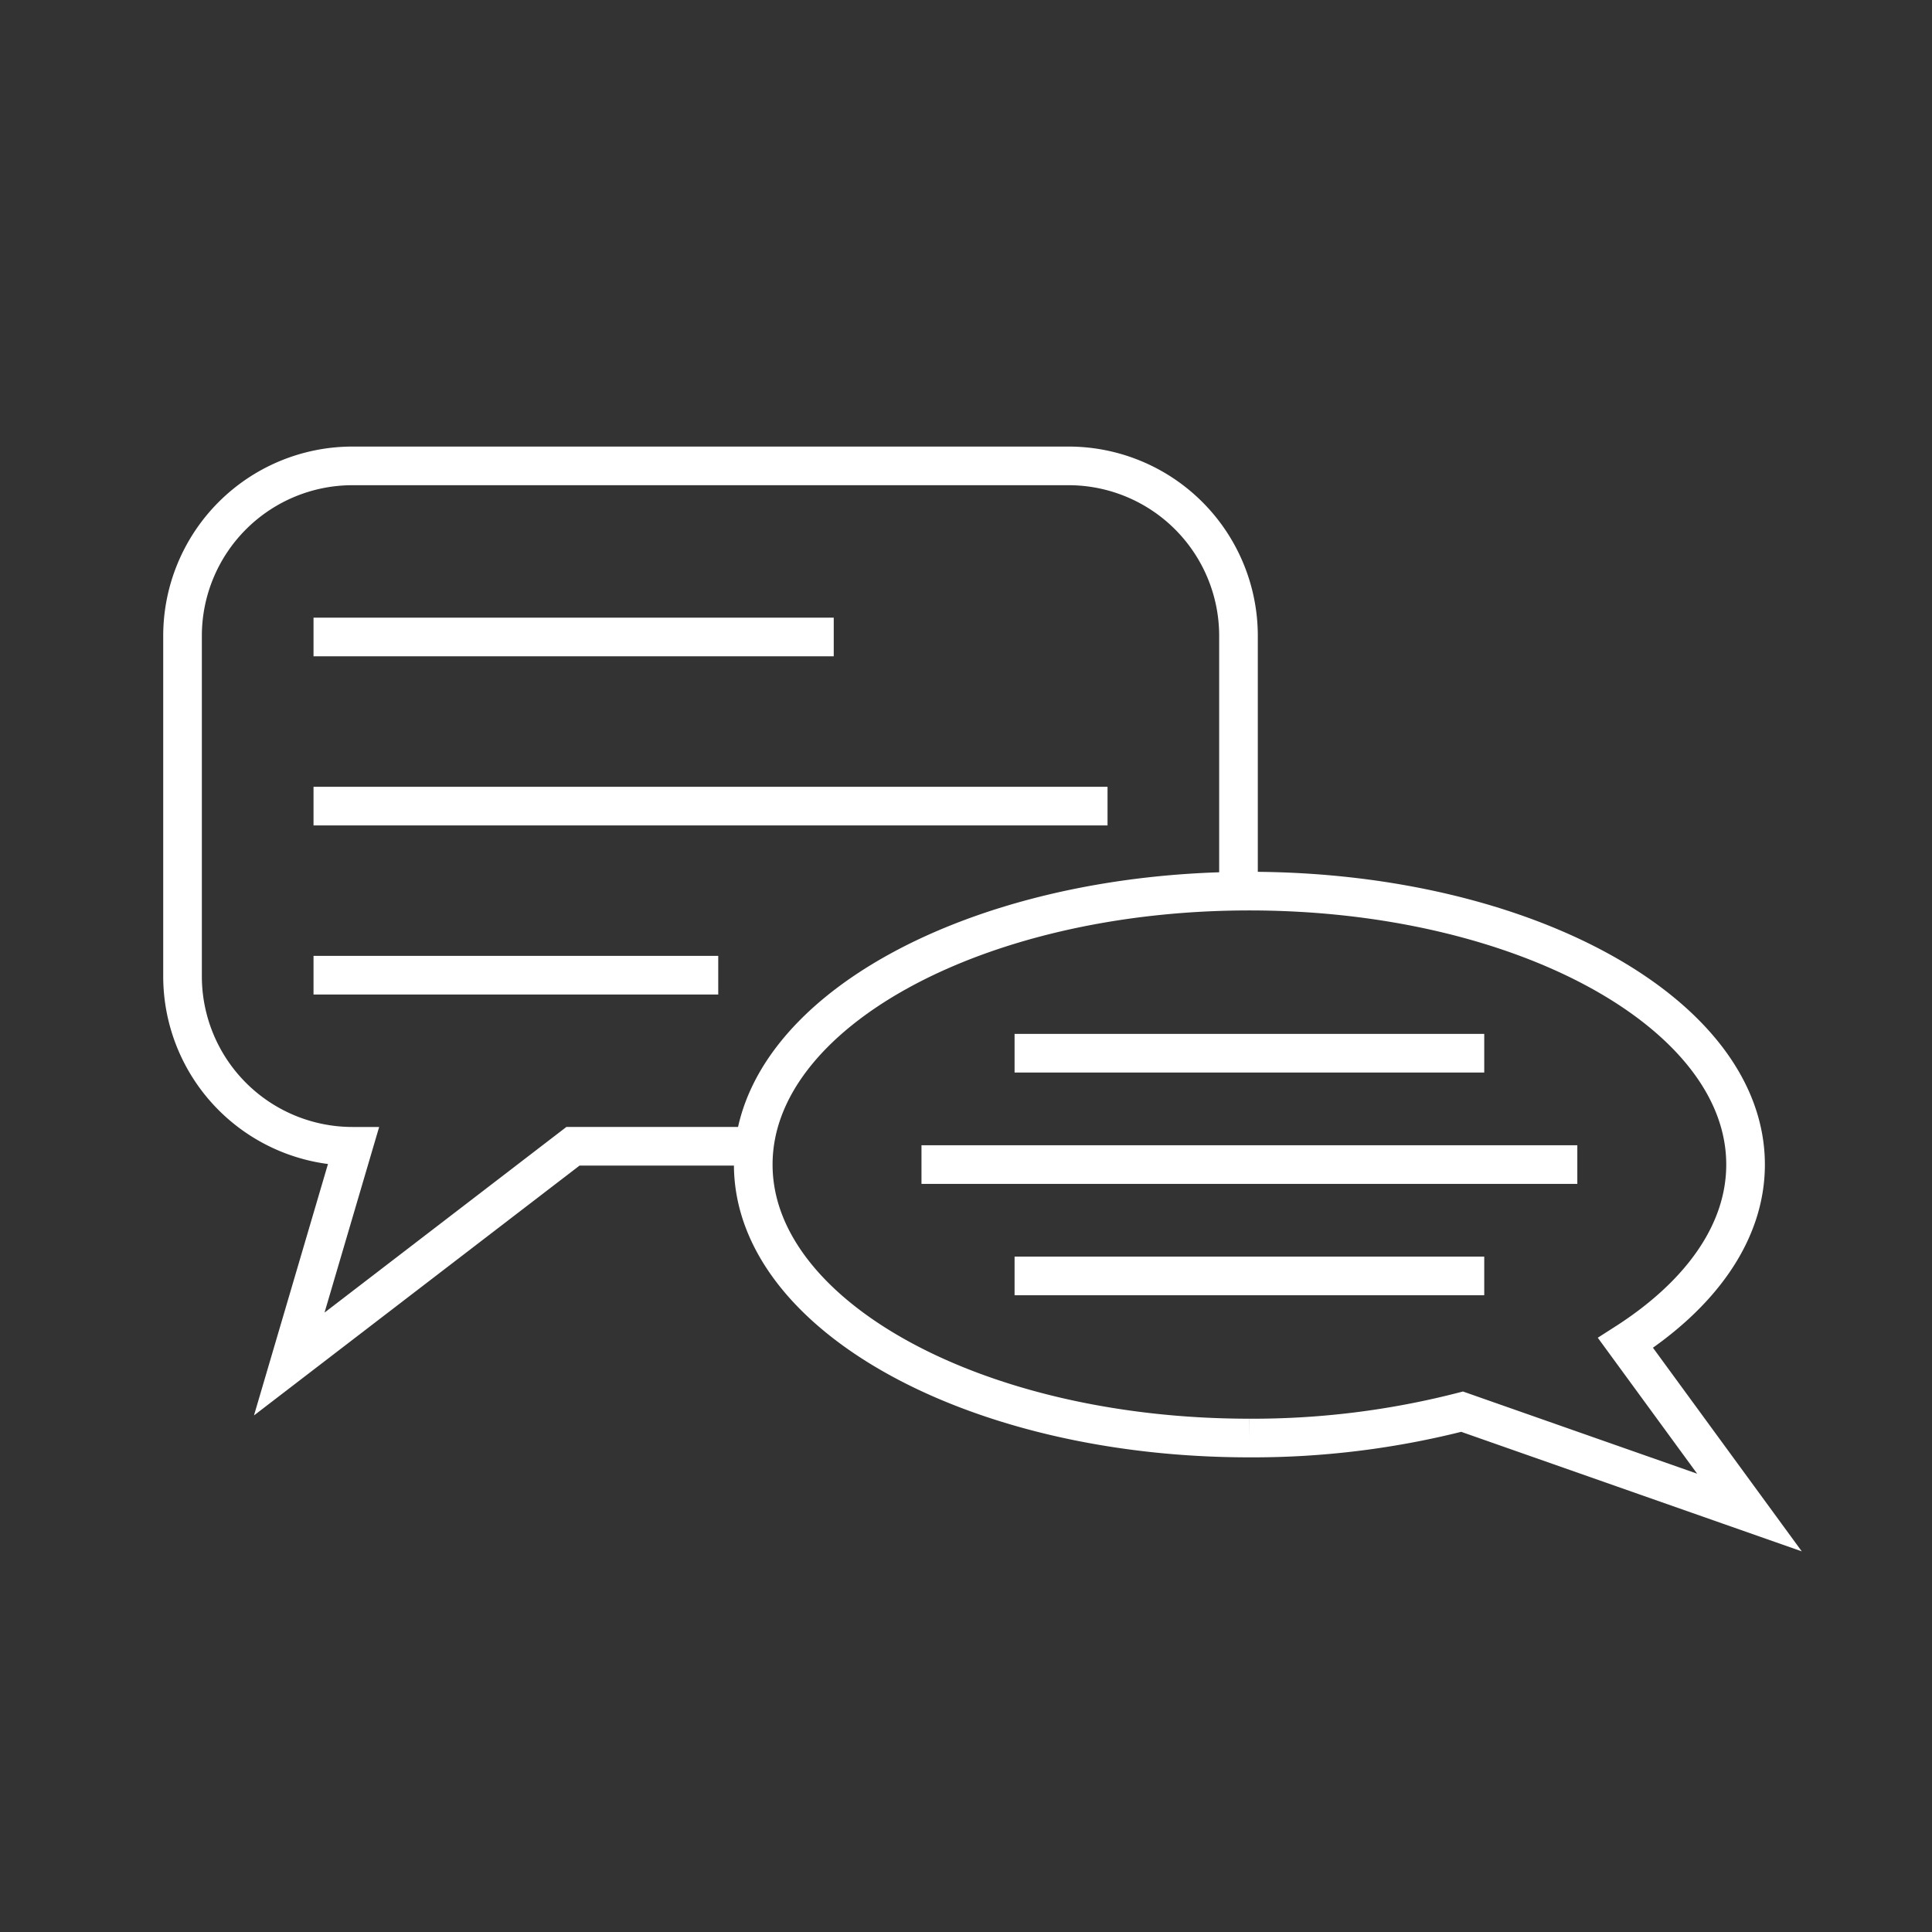 <svg id="Layer_1" data-name="Layer 1" xmlns="http://www.w3.org/2000/svg" viewBox="0 0 500 500"><rect x="0" y="0" width="500" height="500" fill="#333333" stroke="none"/><defs><style>.cls-1{fill:none;stroke:#fff;stroke-miterlimit:10;stroke-width:10px;}</style></defs><path class="cls-1" d="M320.52,228.87v-64.3a44,44,0,0,0-44-44H91.24a44,44,0,0,0-44,44v88.09a44,44,0,0,0,44,44h.2L74.86,353l73.43-56.35h48.65"/><line class="cls-1" x1="81.14" y1="164.85" x2="215.77" y2="164.85"/><line class="cls-1" x1="81.14" y1="208.62" x2="286.63" y2="208.62"/><line class="cls-1" x1="81.14" y1="252.38" x2="185.88" y2="252.38"/><path class="cls-1" d="M452.76,391.44l-32.08-43.89c19.37-12.39,31.07-28.52,31.07-46.16,0-39.08-57.49-70.77-128.41-70.77s-128.4,31.69-128.4,70.77,57.49,70.77,128.4,70.77a218,218,0,0,0,55.05-6.82Z"/><line class="cls-1" x1="262.57" y1="272.57" x2="384.12" y2="272.57"/><line class="cls-1" x1="238.48" y1="301.39" x2="408.21" y2="301.39"/><line class="cls-1" x1="262.57" y1="330.21" x2="384.12" y2="330.21"/></svg>